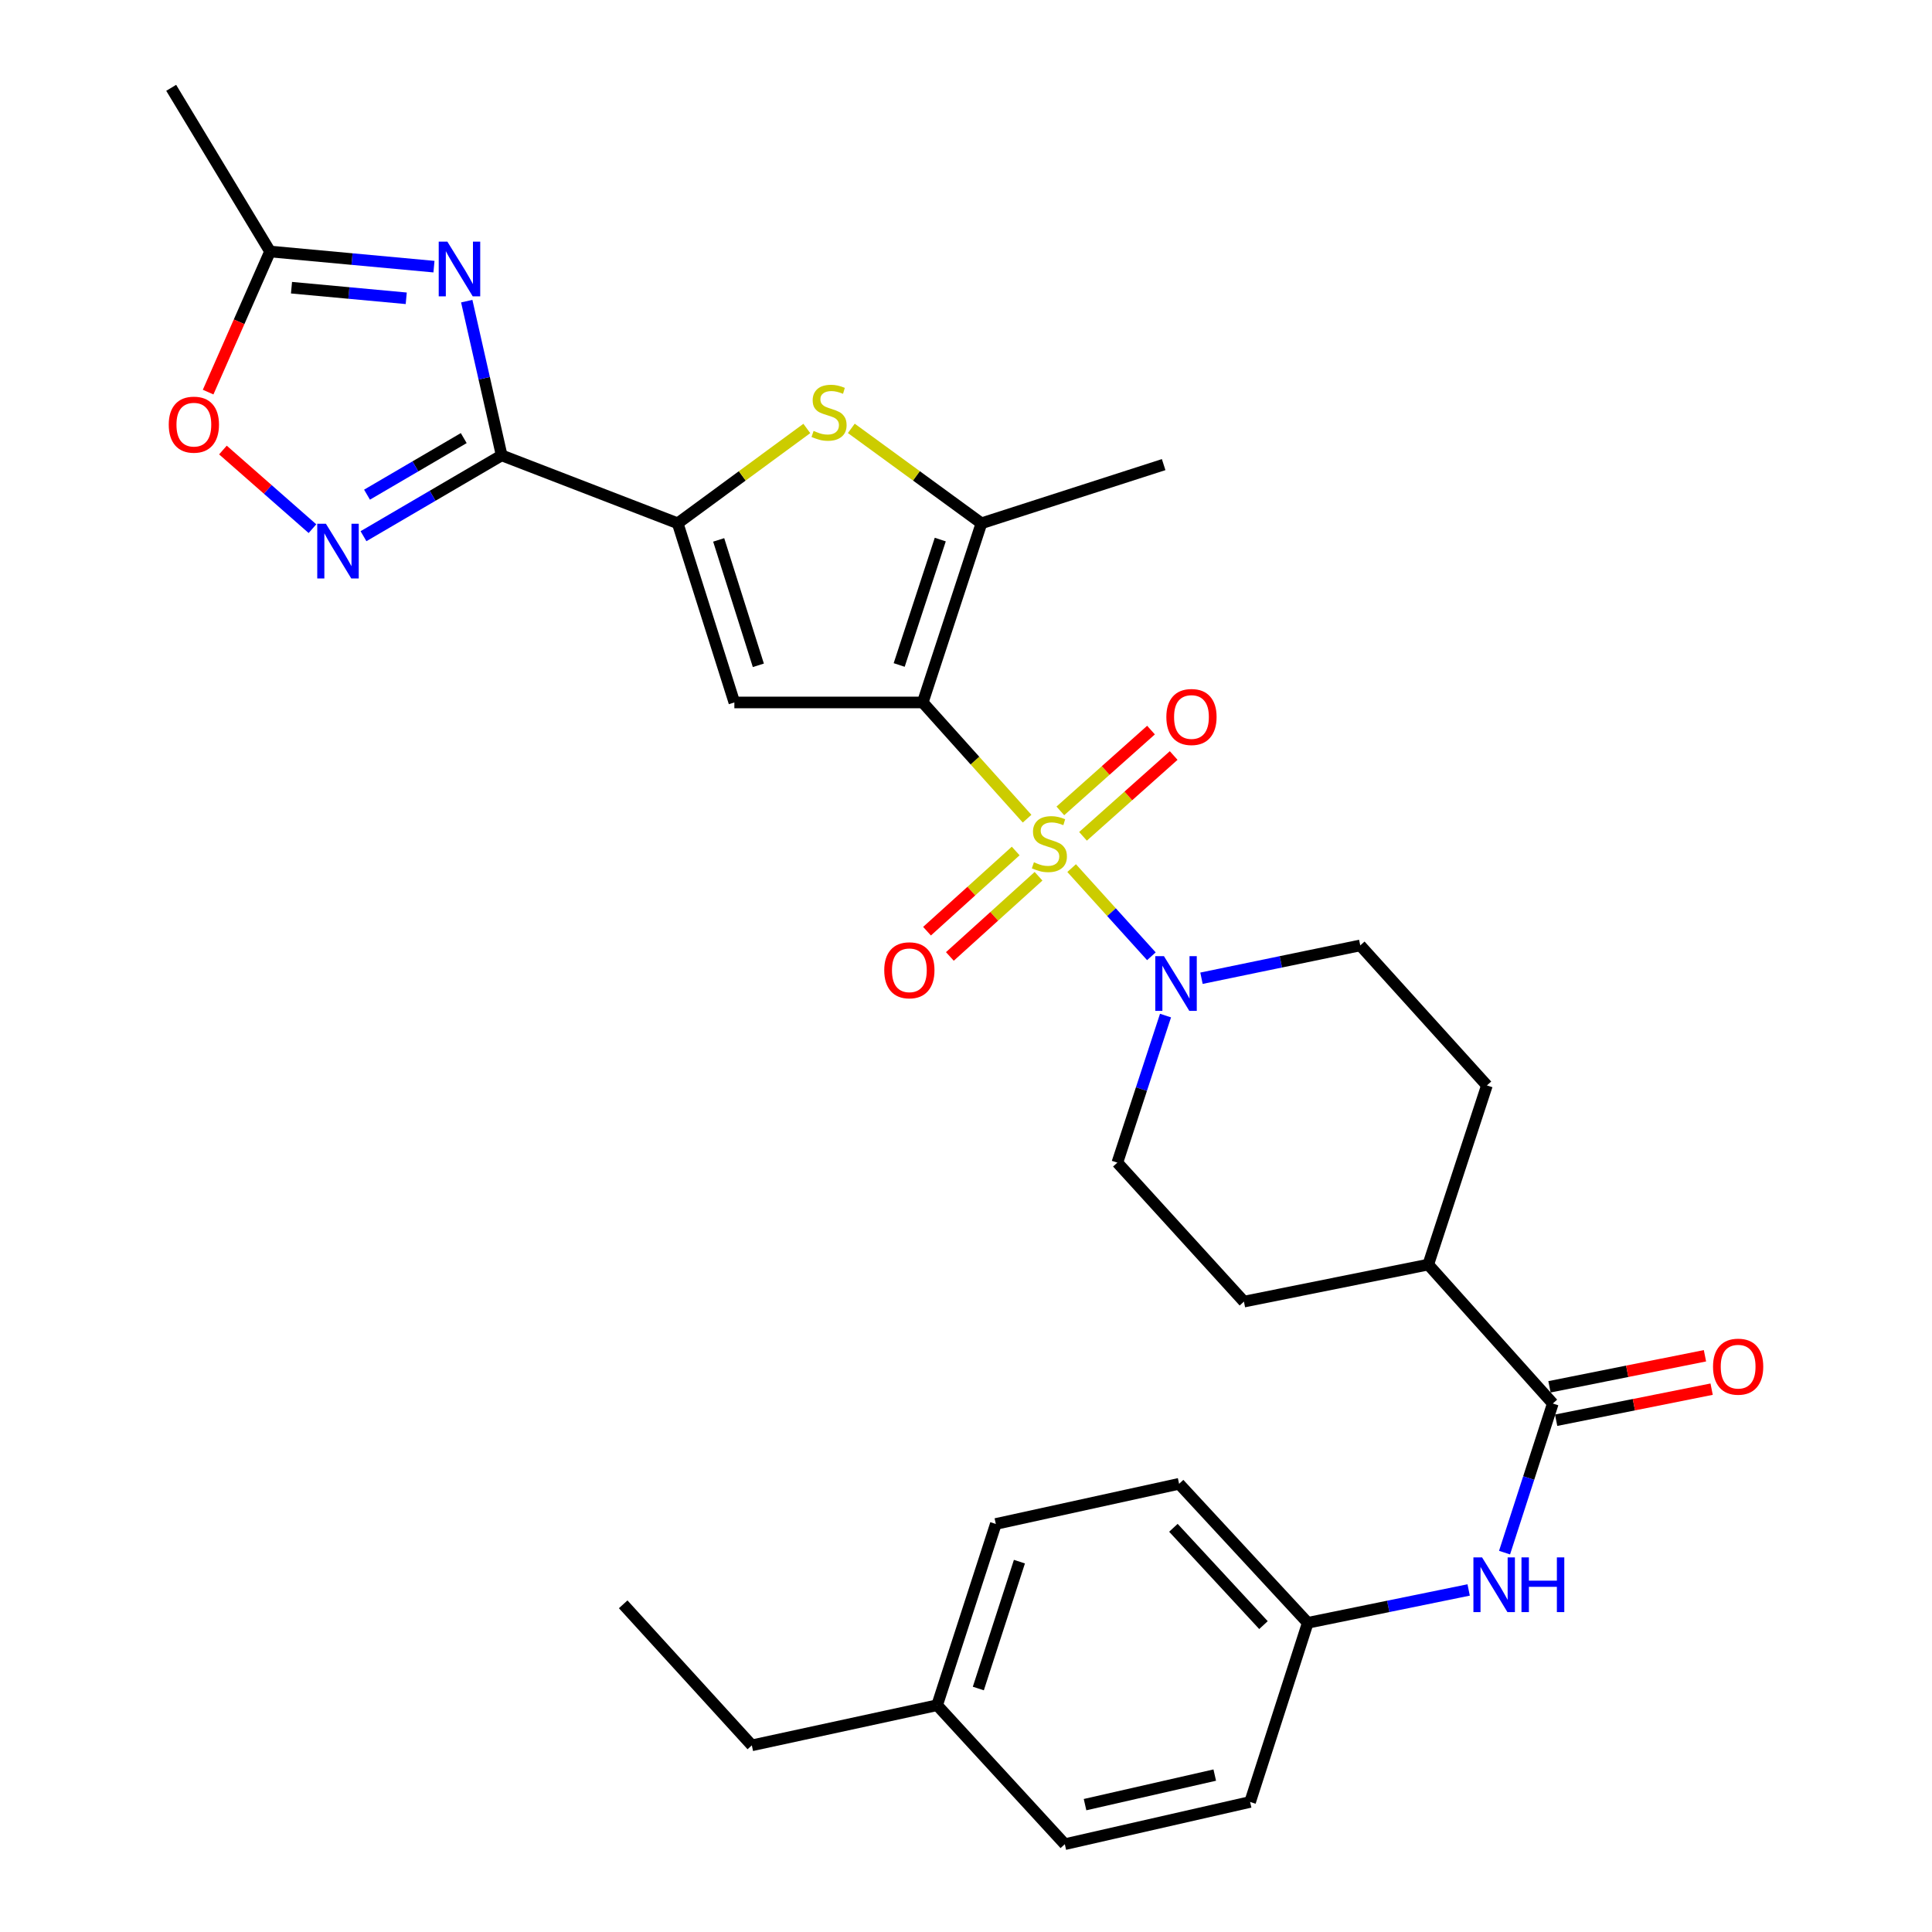 <?xml version='1.0' encoding='iso-8859-1'?>
<svg version='1.1' baseProfile='full'
              xmlns='http://www.w3.org/2000/svg'
                      xmlns:rdkit='http://www.rdkit.org/xml'
                      xmlns:xlink='http://www.w3.org/1999/xlink'
                  xml:space='preserve'
width='1000px' height='1000px' viewBox='0 0 1000 1000'>
<!-- END OF HEADER -->
<rect style='opacity:1.0;fill:#FFFFFF;stroke:none' width='1000' height='1000' x='0' y='0'> </rect>
<path class='bond-0' d='M 531.622,423.746 L 504.616,393.669' style='fill:none;fill-rule:evenodd;stroke:#CCCC00;stroke-width:6px;stroke-linecap:butt;stroke-linejoin:miter;stroke-opacity:1' />
<path class='bond-0' d='M 504.616,393.669 L 477.61,363.591' style='fill:none;fill-rule:evenodd;stroke:#000000;stroke-width:6px;stroke-linecap:butt;stroke-linejoin:miter;stroke-opacity:1' />
<path class='bond-8' d='M 554.678,449.329 L 575.317,472.145' style='fill:none;fill-rule:evenodd;stroke:#CCCC00;stroke-width:6px;stroke-linecap:butt;stroke-linejoin:miter;stroke-opacity:1' />
<path class='bond-8' d='M 575.317,472.145 L 595.956,494.961' style='fill:none;fill-rule:evenodd;stroke:#0000FF;stroke-width:6px;stroke-linecap:butt;stroke-linejoin:miter;stroke-opacity:1' />
<path class='bond-13' d='M 525.719,440.474 L 502.773,461.228' style='fill:none;fill-rule:evenodd;stroke:#CCCC00;stroke-width:6px;stroke-linecap:butt;stroke-linejoin:miter;stroke-opacity:1' />
<path class='bond-13' d='M 502.773,461.228 L 479.826,481.982' style='fill:none;fill-rule:evenodd;stroke:#FF0000;stroke-width:6px;stroke-linecap:butt;stroke-linejoin:miter;stroke-opacity:1' />
<path class='bond-13' d='M 537.545,453.55 L 514.599,474.303' style='fill:none;fill-rule:evenodd;stroke:#CCCC00;stroke-width:6px;stroke-linecap:butt;stroke-linejoin:miter;stroke-opacity:1' />
<path class='bond-13' d='M 514.599,474.303 L 491.652,495.057' style='fill:none;fill-rule:evenodd;stroke:#FF0000;stroke-width:6px;stroke-linecap:butt;stroke-linejoin:miter;stroke-opacity:1' />
<path class='bond-14' d='M 560.563,432.882 L 584.027,411.968' style='fill:none;fill-rule:evenodd;stroke:#CCCC00;stroke-width:6px;stroke-linecap:butt;stroke-linejoin:miter;stroke-opacity:1' />
<path class='bond-14' d='M 584.027,411.968 L 607.491,391.054' style='fill:none;fill-rule:evenodd;stroke:#FF0000;stroke-width:6px;stroke-linecap:butt;stroke-linejoin:miter;stroke-opacity:1' />
<path class='bond-14' d='M 548.832,419.721 L 572.296,398.807' style='fill:none;fill-rule:evenodd;stroke:#CCCC00;stroke-width:6px;stroke-linecap:butt;stroke-linejoin:miter;stroke-opacity:1' />
<path class='bond-14' d='M 572.296,398.807 L 595.76,377.893' style='fill:none;fill-rule:evenodd;stroke:#FF0000;stroke-width:6px;stroke-linecap:butt;stroke-linejoin:miter;stroke-opacity:1' />
<path class='bond-2' d='M 477.61,363.591 L 380.105,363.591' style='fill:none;fill-rule:evenodd;stroke:#000000;stroke-width:6px;stroke-linecap:butt;stroke-linejoin:miter;stroke-opacity:1' />
<path class='bond-5' d='M 477.61,363.591 L 507.992,270.857' style='fill:none;fill-rule:evenodd;stroke:#000000;stroke-width:6px;stroke-linecap:butt;stroke-linejoin:miter;stroke-opacity:1' />
<path class='bond-5' d='M 465.413,344.192 L 486.681,279.278' style='fill:none;fill-rule:evenodd;stroke:#000000;stroke-width:6px;stroke-linecap:butt;stroke-linejoin:miter;stroke-opacity:1' />
<path class='bond-1' d='M 259.661,235.694 L 350.78,270.857' style='fill:none;fill-rule:evenodd;stroke:#000000;stroke-width:6px;stroke-linecap:butt;stroke-linejoin:miter;stroke-opacity:1' />
<path class='bond-4' d='M 259.661,235.694 L 250.624,195.782' style='fill:none;fill-rule:evenodd;stroke:#000000;stroke-width:6px;stroke-linecap:butt;stroke-linejoin:miter;stroke-opacity:1' />
<path class='bond-4' d='M 250.624,195.782 L 241.586,155.87' style='fill:none;fill-rule:evenodd;stroke:#0000FF;stroke-width:6px;stroke-linecap:butt;stroke-linejoin:miter;stroke-opacity:1' />
<path class='bond-7' d='M 259.661,235.694 L 223.902,256.615' style='fill:none;fill-rule:evenodd;stroke:#000000;stroke-width:6px;stroke-linecap:butt;stroke-linejoin:miter;stroke-opacity:1' />
<path class='bond-7' d='M 223.902,256.615 L 188.142,277.536' style='fill:none;fill-rule:evenodd;stroke:#0000FF;stroke-width:6px;stroke-linecap:butt;stroke-linejoin:miter;stroke-opacity:1' />
<path class='bond-7' d='M 240.031,226.753 L 214.999,241.398' style='fill:none;fill-rule:evenodd;stroke:#000000;stroke-width:6px;stroke-linecap:butt;stroke-linejoin:miter;stroke-opacity:1' />
<path class='bond-7' d='M 214.999,241.398 L 189.967,256.042' style='fill:none;fill-rule:evenodd;stroke:#0000FF;stroke-width:6px;stroke-linecap:butt;stroke-linejoin:miter;stroke-opacity:1' />
<path class='bond-3' d='M 380.105,363.591 L 350.78,270.857' style='fill:none;fill-rule:evenodd;stroke:#000000;stroke-width:6px;stroke-linecap:butt;stroke-linejoin:miter;stroke-opacity:1' />
<path class='bond-3' d='M 392.516,344.365 L 371.989,279.451' style='fill:none;fill-rule:evenodd;stroke:#000000;stroke-width:6px;stroke-linecap:butt;stroke-linejoin:miter;stroke-opacity:1' />
<path class='bond-32' d='M 350.78,270.857 L 384.193,246.312' style='fill:none;fill-rule:evenodd;stroke:#000000;stroke-width:6px;stroke-linecap:butt;stroke-linejoin:miter;stroke-opacity:1' />
<path class='bond-32' d='M 384.193,246.312 L 417.607,221.768' style='fill:none;fill-rule:evenodd;stroke:#CCCC00;stroke-width:6px;stroke-linecap:butt;stroke-linejoin:miter;stroke-opacity:1' />
<path class='bond-10' d='M 224.618,138.017 L 182.197,134.097' style='fill:none;fill-rule:evenodd;stroke:#0000FF;stroke-width:6px;stroke-linecap:butt;stroke-linejoin:miter;stroke-opacity:1' />
<path class='bond-10' d='M 182.197,134.097 L 139.776,130.177' style='fill:none;fill-rule:evenodd;stroke:#000000;stroke-width:6px;stroke-linecap:butt;stroke-linejoin:miter;stroke-opacity:1' />
<path class='bond-10' d='M 210.269,154.397 L 180.575,151.653' style='fill:none;fill-rule:evenodd;stroke:#0000FF;stroke-width:6px;stroke-linecap:butt;stroke-linejoin:miter;stroke-opacity:1' />
<path class='bond-10' d='M 180.575,151.653 L 150.88,148.909' style='fill:none;fill-rule:evenodd;stroke:#000000;stroke-width:6px;stroke-linecap:butt;stroke-linejoin:miter;stroke-opacity:1' />
<path class='bond-6' d='M 507.992,270.857 L 474.315,246.288' style='fill:none;fill-rule:evenodd;stroke:#000000;stroke-width:6px;stroke-linecap:butt;stroke-linejoin:miter;stroke-opacity:1' />
<path class='bond-6' d='M 474.315,246.288 L 440.638,221.718' style='fill:none;fill-rule:evenodd;stroke:#CCCC00;stroke-width:6px;stroke-linecap:butt;stroke-linejoin:miter;stroke-opacity:1' />
<path class='bond-22' d='M 507.992,270.857 L 602.304,240.484' style='fill:none;fill-rule:evenodd;stroke:#000000;stroke-width:6px;stroke-linecap:butt;stroke-linejoin:miter;stroke-opacity:1' />
<path class='bond-11' d='M 161.726,273.639 L 138.556,253.286' style='fill:none;fill-rule:evenodd;stroke:#0000FF;stroke-width:6px;stroke-linecap:butt;stroke-linejoin:miter;stroke-opacity:1' />
<path class='bond-11' d='M 138.556,253.286 L 115.386,232.933' style='fill:none;fill-rule:evenodd;stroke:#FF0000;stroke-width:6px;stroke-linecap:butt;stroke-linejoin:miter;stroke-opacity:1' />
<path class='bond-16' d='M 603.272,525.659 L 590.804,563.717' style='fill:none;fill-rule:evenodd;stroke:#0000FF;stroke-width:6px;stroke-linecap:butt;stroke-linejoin:miter;stroke-opacity:1' />
<path class='bond-16' d='M 590.804,563.717 L 578.337,601.775' style='fill:none;fill-rule:evenodd;stroke:#000000;stroke-width:6px;stroke-linecap:butt;stroke-linejoin:miter;stroke-opacity:1' />
<path class='bond-17' d='M 621.884,506.336 L 662.977,497.84' style='fill:none;fill-rule:evenodd;stroke:#0000FF;stroke-width:6px;stroke-linecap:butt;stroke-linejoin:miter;stroke-opacity:1' />
<path class='bond-17' d='M 662.977,497.84 L 704.069,489.344' style='fill:none;fill-rule:evenodd;stroke:#000000;stroke-width:6px;stroke-linecap:butt;stroke-linejoin:miter;stroke-opacity:1' />
<path class='bond-9' d='M 803.729,726.46 L 739.261,654.548' style='fill:none;fill-rule:evenodd;stroke:#000000;stroke-width:6px;stroke-linecap:butt;stroke-linejoin:miter;stroke-opacity:1' />
<path class='bond-12' d='M 803.729,726.46 L 791.242,765.049' style='fill:none;fill-rule:evenodd;stroke:#000000;stroke-width:6px;stroke-linecap:butt;stroke-linejoin:miter;stroke-opacity:1' />
<path class='bond-12' d='M 791.242,765.049 L 778.755,803.637' style='fill:none;fill-rule:evenodd;stroke:#0000FF;stroke-width:6px;stroke-linecap:butt;stroke-linejoin:miter;stroke-opacity:1' />
<path class='bond-18' d='M 805.455,735.104 L 845.697,727.067' style='fill:none;fill-rule:evenodd;stroke:#000000;stroke-width:6px;stroke-linecap:butt;stroke-linejoin:miter;stroke-opacity:1' />
<path class='bond-18' d='M 845.697,727.067 L 885.938,719.031' style='fill:none;fill-rule:evenodd;stroke:#FF0000;stroke-width:6px;stroke-linecap:butt;stroke-linejoin:miter;stroke-opacity:1' />
<path class='bond-18' d='M 802.003,717.815 L 842.244,709.779' style='fill:none;fill-rule:evenodd;stroke:#000000;stroke-width:6px;stroke-linecap:butt;stroke-linejoin:miter;stroke-opacity:1' />
<path class='bond-18' d='M 842.244,709.779 L 882.485,701.742' style='fill:none;fill-rule:evenodd;stroke:#FF0000;stroke-width:6px;stroke-linecap:butt;stroke-linejoin:miter;stroke-opacity:1' />
<path class='bond-28' d='M 139.776,130.177 L 88.609,45.455' style='fill:none;fill-rule:evenodd;stroke:#000000;stroke-width:6px;stroke-linecap:butt;stroke-linejoin:miter;stroke-opacity:1' />
<path class='bond-33' d='M 139.776,130.177 L 123.751,166.565' style='fill:none;fill-rule:evenodd;stroke:#000000;stroke-width:6px;stroke-linecap:butt;stroke-linejoin:miter;stroke-opacity:1' />
<path class='bond-33' d='M 123.751,166.565 L 107.727,202.953' style='fill:none;fill-rule:evenodd;stroke:#FF0000;stroke-width:6px;stroke-linecap:butt;stroke-linejoin:miter;stroke-opacity:1' />
<path class='bond-21' d='M 760.174,822.959 L 718.537,831.464' style='fill:none;fill-rule:evenodd;stroke:#0000FF;stroke-width:6px;stroke-linecap:butt;stroke-linejoin:miter;stroke-opacity:1' />
<path class='bond-21' d='M 718.537,831.464 L 676.899,839.969' style='fill:none;fill-rule:evenodd;stroke:#000000;stroke-width:6px;stroke-linecap:butt;stroke-linejoin:miter;stroke-opacity:1' />
<path class='bond-15' d='M 739.261,654.548 L 769.624,561.813' style='fill:none;fill-rule:evenodd;stroke:#000000;stroke-width:6px;stroke-linecap:butt;stroke-linejoin:miter;stroke-opacity:1' />
<path class='bond-31' d='M 739.261,654.548 L 643.862,673.716' style='fill:none;fill-rule:evenodd;stroke:#000000;stroke-width:6px;stroke-linecap:butt;stroke-linejoin:miter;stroke-opacity:1' />
<path class='bond-19' d='M 578.337,601.775 L 643.862,673.716' style='fill:none;fill-rule:evenodd;stroke:#000000;stroke-width:6px;stroke-linecap:butt;stroke-linejoin:miter;stroke-opacity:1' />
<path class='bond-20' d='M 704.069,489.344 L 769.624,561.813' style='fill:none;fill-rule:evenodd;stroke:#000000;stroke-width:6px;stroke-linecap:butt;stroke-linejoin:miter;stroke-opacity:1' />
<path class='bond-24' d='M 676.899,839.969 L 647.055,932.694' style='fill:none;fill-rule:evenodd;stroke:#000000;stroke-width:6px;stroke-linecap:butt;stroke-linejoin:miter;stroke-opacity:1' />
<path class='bond-25' d='M 676.899,839.969 L 610.296,768.018' style='fill:none;fill-rule:evenodd;stroke:#000000;stroke-width:6px;stroke-linecap:butt;stroke-linejoin:miter;stroke-opacity:1' />
<path class='bond-25' d='M 653.971,841.153 L 607.349,790.787' style='fill:none;fill-rule:evenodd;stroke:#000000;stroke-width:6px;stroke-linecap:butt;stroke-linejoin:miter;stroke-opacity:1' />
<path class='bond-23' d='M 485.054,882.614 L 515.436,788.802' style='fill:none;fill-rule:evenodd;stroke:#000000;stroke-width:6px;stroke-linecap:butt;stroke-linejoin:miter;stroke-opacity:1' />
<path class='bond-23' d='M 506.383,873.975 L 527.651,808.306' style='fill:none;fill-rule:evenodd;stroke:#000000;stroke-width:6px;stroke-linecap:butt;stroke-linejoin:miter;stroke-opacity:1' />
<path class='bond-29' d='M 485.054,882.614 L 389.145,903.389' style='fill:none;fill-rule:evenodd;stroke:#000000;stroke-width:6px;stroke-linecap:butt;stroke-linejoin:miter;stroke-opacity:1' />
<path class='bond-34' d='M 485.054,882.614 L 551.147,954.545' style='fill:none;fill-rule:evenodd;stroke:#000000;stroke-width:6px;stroke-linecap:butt;stroke-linejoin:miter;stroke-opacity:1' />
<path class='bond-27' d='M 647.055,932.694 L 551.147,954.545' style='fill:none;fill-rule:evenodd;stroke:#000000;stroke-width:6px;stroke-linecap:butt;stroke-linejoin:miter;stroke-opacity:1' />
<path class='bond-27' d='M 628.753,918.782 L 561.617,934.078' style='fill:none;fill-rule:evenodd;stroke:#000000;stroke-width:6px;stroke-linecap:butt;stroke-linejoin:miter;stroke-opacity:1' />
<path class='bond-26' d='M 610.296,768.018 L 515.436,788.802' style='fill:none;fill-rule:evenodd;stroke:#000000;stroke-width:6px;stroke-linecap:butt;stroke-linejoin:miter;stroke-opacity:1' />
<path class='bond-30' d='M 389.145,903.389 L 322.562,830.39' style='fill:none;fill-rule:evenodd;stroke:#000000;stroke-width:6px;stroke-linecap:butt;stroke-linejoin:miter;stroke-opacity:1' />
<path  class='atom-0' d='M 535.155 446.31
Q 535.475 446.43, 536.795 446.99
Q 538.115 447.55, 539.555 447.91
Q 541.035 448.23, 542.475 448.23
Q 545.155 448.23, 546.715 446.95
Q 548.275 445.63, 548.275 443.35
Q 548.275 441.79, 547.475 440.83
Q 546.715 439.87, 545.515 439.35
Q 544.315 438.83, 542.315 438.23
Q 539.795 437.47, 538.275 436.75
Q 536.795 436.03, 535.715 434.51
Q 534.675 432.99, 534.675 430.43
Q 534.675 426.87, 537.075 424.67
Q 539.515 422.47, 544.315 422.47
Q 547.595 422.47, 551.315 424.03
L 550.395 427.11
Q 546.995 425.71, 544.435 425.71
Q 541.675 425.71, 540.155 426.87
Q 538.635 427.99, 538.675 429.95
Q 538.675 431.47, 539.435 432.39
Q 540.235 433.31, 541.355 433.83
Q 542.515 434.35, 544.435 434.95
Q 546.995 435.75, 548.515 436.55
Q 550.035 437.35, 551.115 438.99
Q 552.235 440.59, 552.235 443.35
Q 552.235 447.27, 549.595 449.39
Q 546.995 451.47, 542.635 451.47
Q 540.115 451.47, 538.195 450.91
Q 536.315 450.39, 534.075 449.47
L 535.155 446.31
' fill='#CCCC00'/>
<path  class='atom-5' d='M 231.559 125.077
L 240.839 140.077
Q 241.759 141.557, 243.239 144.237
Q 244.719 146.917, 244.799 147.077
L 244.799 125.077
L 248.559 125.077
L 248.559 153.397
L 244.679 153.397
L 234.719 136.997
Q 233.559 135.077, 232.319 132.877
Q 231.119 130.677, 230.759 129.997
L 230.759 153.397
L 227.079 153.397
L 227.079 125.077
L 231.559 125.077
' fill='#0000FF'/>
<path  class='atom-7' d='M 421.117 223.034
Q 421.437 223.154, 422.757 223.714
Q 424.077 224.274, 425.517 224.634
Q 426.997 224.954, 428.437 224.954
Q 431.117 224.954, 432.677 223.674
Q 434.237 222.354, 434.237 220.074
Q 434.237 218.514, 433.437 217.554
Q 432.677 216.594, 431.477 216.074
Q 430.277 215.554, 428.277 214.954
Q 425.757 214.194, 424.237 213.474
Q 422.757 212.754, 421.677 211.234
Q 420.637 209.714, 420.637 207.154
Q 420.637 203.594, 423.037 201.394
Q 425.477 199.194, 430.277 199.194
Q 433.557 199.194, 437.277 200.754
L 436.357 203.834
Q 432.957 202.434, 430.397 202.434
Q 427.637 202.434, 426.117 203.594
Q 424.597 204.714, 424.637 206.674
Q 424.637 208.194, 425.397 209.114
Q 426.197 210.034, 427.317 210.554
Q 428.477 211.074, 430.397 211.674
Q 432.957 212.474, 434.477 213.274
Q 435.997 214.074, 437.077 215.714
Q 438.197 217.314, 438.197 220.074
Q 438.197 223.994, 435.557 226.114
Q 432.957 228.194, 428.597 228.194
Q 426.077 228.194, 424.157 227.634
Q 422.277 227.114, 420.037 226.194
L 421.117 223.034
' fill='#CCCC00'/>
<path  class='atom-8' d='M 168.688 271.095
L 177.968 286.095
Q 178.888 287.575, 180.368 290.255
Q 181.848 292.935, 181.928 293.095
L 181.928 271.095
L 185.688 271.095
L 185.688 299.415
L 181.808 299.415
L 171.848 283.015
Q 170.688 281.095, 169.448 278.895
Q 168.248 276.695, 167.888 276.015
L 167.888 299.415
L 164.208 299.415
L 164.208 271.095
L 168.688 271.095
' fill='#0000FF'/>
<path  class='atom-9' d='M 602.45 494.9
L 611.73 509.9
Q 612.65 511.38, 614.13 514.06
Q 615.61 516.74, 615.69 516.9
L 615.69 494.9
L 619.45 494.9
L 619.45 523.22
L 615.57 523.22
L 605.61 506.82
Q 604.45 504.9, 603.21 502.7
Q 602.01 500.5, 601.65 499.82
L 601.65 523.22
L 597.97 523.22
L 597.97 494.9
L 602.45 494.9
' fill='#0000FF'/>
<path  class='atom-12' d='M 87.343 219.799
Q 87.343 212.999, 90.703 209.199
Q 94.063 205.399, 100.343 205.399
Q 106.623 205.399, 109.983 209.199
Q 113.343 212.999, 113.343 219.799
Q 113.343 226.679, 109.943 230.599
Q 106.543 234.479, 100.343 234.479
Q 94.103 234.479, 90.703 230.599
Q 87.343 226.719, 87.343 219.799
M 100.343 231.279
Q 104.663 231.279, 106.983 228.399
Q 109.343 225.479, 109.343 219.799
Q 109.343 214.239, 106.983 211.439
Q 104.663 208.599, 100.343 208.599
Q 96.023 208.599, 93.663 211.399
Q 91.343 214.199, 91.343 219.799
Q 91.343 225.519, 93.663 228.399
Q 96.023 231.279, 100.343 231.279
' fill='#FF0000'/>
<path  class='atom-13' d='M 767.116 806.102
L 776.396 821.102
Q 777.316 822.582, 778.796 825.262
Q 780.276 827.942, 780.356 828.102
L 780.356 806.102
L 784.116 806.102
L 784.116 834.422
L 780.236 834.422
L 770.276 818.022
Q 769.116 816.102, 767.876 813.902
Q 766.676 811.702, 766.316 811.022
L 766.316 834.422
L 762.636 834.422
L 762.636 806.102
L 767.116 806.102
' fill='#0000FF'/>
<path  class='atom-13' d='M 787.516 806.102
L 791.356 806.102
L 791.356 818.142
L 805.836 818.142
L 805.836 806.102
L 809.676 806.102
L 809.676 834.422
L 805.836 834.422
L 805.836 821.342
L 791.356 821.342
L 791.356 834.422
L 787.516 834.422
L 787.516 806.102
' fill='#0000FF'/>
<path  class='atom-14' d='M 457.685 502.215
Q 457.685 495.415, 461.045 491.615
Q 464.405 487.815, 470.685 487.815
Q 476.965 487.815, 480.325 491.615
Q 483.685 495.415, 483.685 502.215
Q 483.685 509.095, 480.285 513.015
Q 476.885 516.895, 470.685 516.895
Q 464.445 516.895, 461.045 513.015
Q 457.685 509.135, 457.685 502.215
M 470.685 513.695
Q 475.005 513.695, 477.325 510.815
Q 479.685 507.895, 479.685 502.215
Q 479.685 496.655, 477.325 493.855
Q 475.005 491.015, 470.685 491.015
Q 466.365 491.015, 464.005 493.815
Q 461.685 496.615, 461.685 502.215
Q 461.685 507.935, 464.005 510.815
Q 466.365 513.695, 470.685 513.695
' fill='#FF0000'/>
<path  class='atom-15' d='M 603.702 371.115
Q 603.702 364.315, 607.062 360.515
Q 610.422 356.715, 616.702 356.715
Q 622.982 356.715, 626.342 360.515
Q 629.702 364.315, 629.702 371.115
Q 629.702 377.995, 626.302 381.915
Q 622.902 385.795, 616.702 385.795
Q 610.462 385.795, 607.062 381.915
Q 603.702 378.035, 603.702 371.115
M 616.702 382.595
Q 621.022 382.595, 623.342 379.715
Q 625.702 376.795, 625.702 371.115
Q 625.702 365.555, 623.342 362.755
Q 621.022 359.915, 616.702 359.915
Q 612.382 359.915, 610.022 362.715
Q 607.702 365.515, 607.702 371.115
Q 607.702 376.835, 610.022 379.715
Q 612.382 382.595, 616.702 382.595
' fill='#FF0000'/>
<path  class='atom-19' d='M 886.657 707.382
Q 886.657 700.582, 890.017 696.782
Q 893.377 692.982, 899.657 692.982
Q 905.937 692.982, 909.297 696.782
Q 912.657 700.582, 912.657 707.382
Q 912.657 714.262, 909.257 718.182
Q 905.857 722.062, 899.657 722.062
Q 893.417 722.062, 890.017 718.182
Q 886.657 714.302, 886.657 707.382
M 899.657 718.862
Q 903.977 718.862, 906.297 715.982
Q 908.657 713.062, 908.657 707.382
Q 908.657 701.822, 906.297 699.022
Q 903.977 696.182, 899.657 696.182
Q 895.337 696.182, 892.977 698.982
Q 890.657 701.782, 890.657 707.382
Q 890.657 713.102, 892.977 715.982
Q 895.337 718.862, 899.657 718.862
' fill='#FF0000'/>
</svg>
